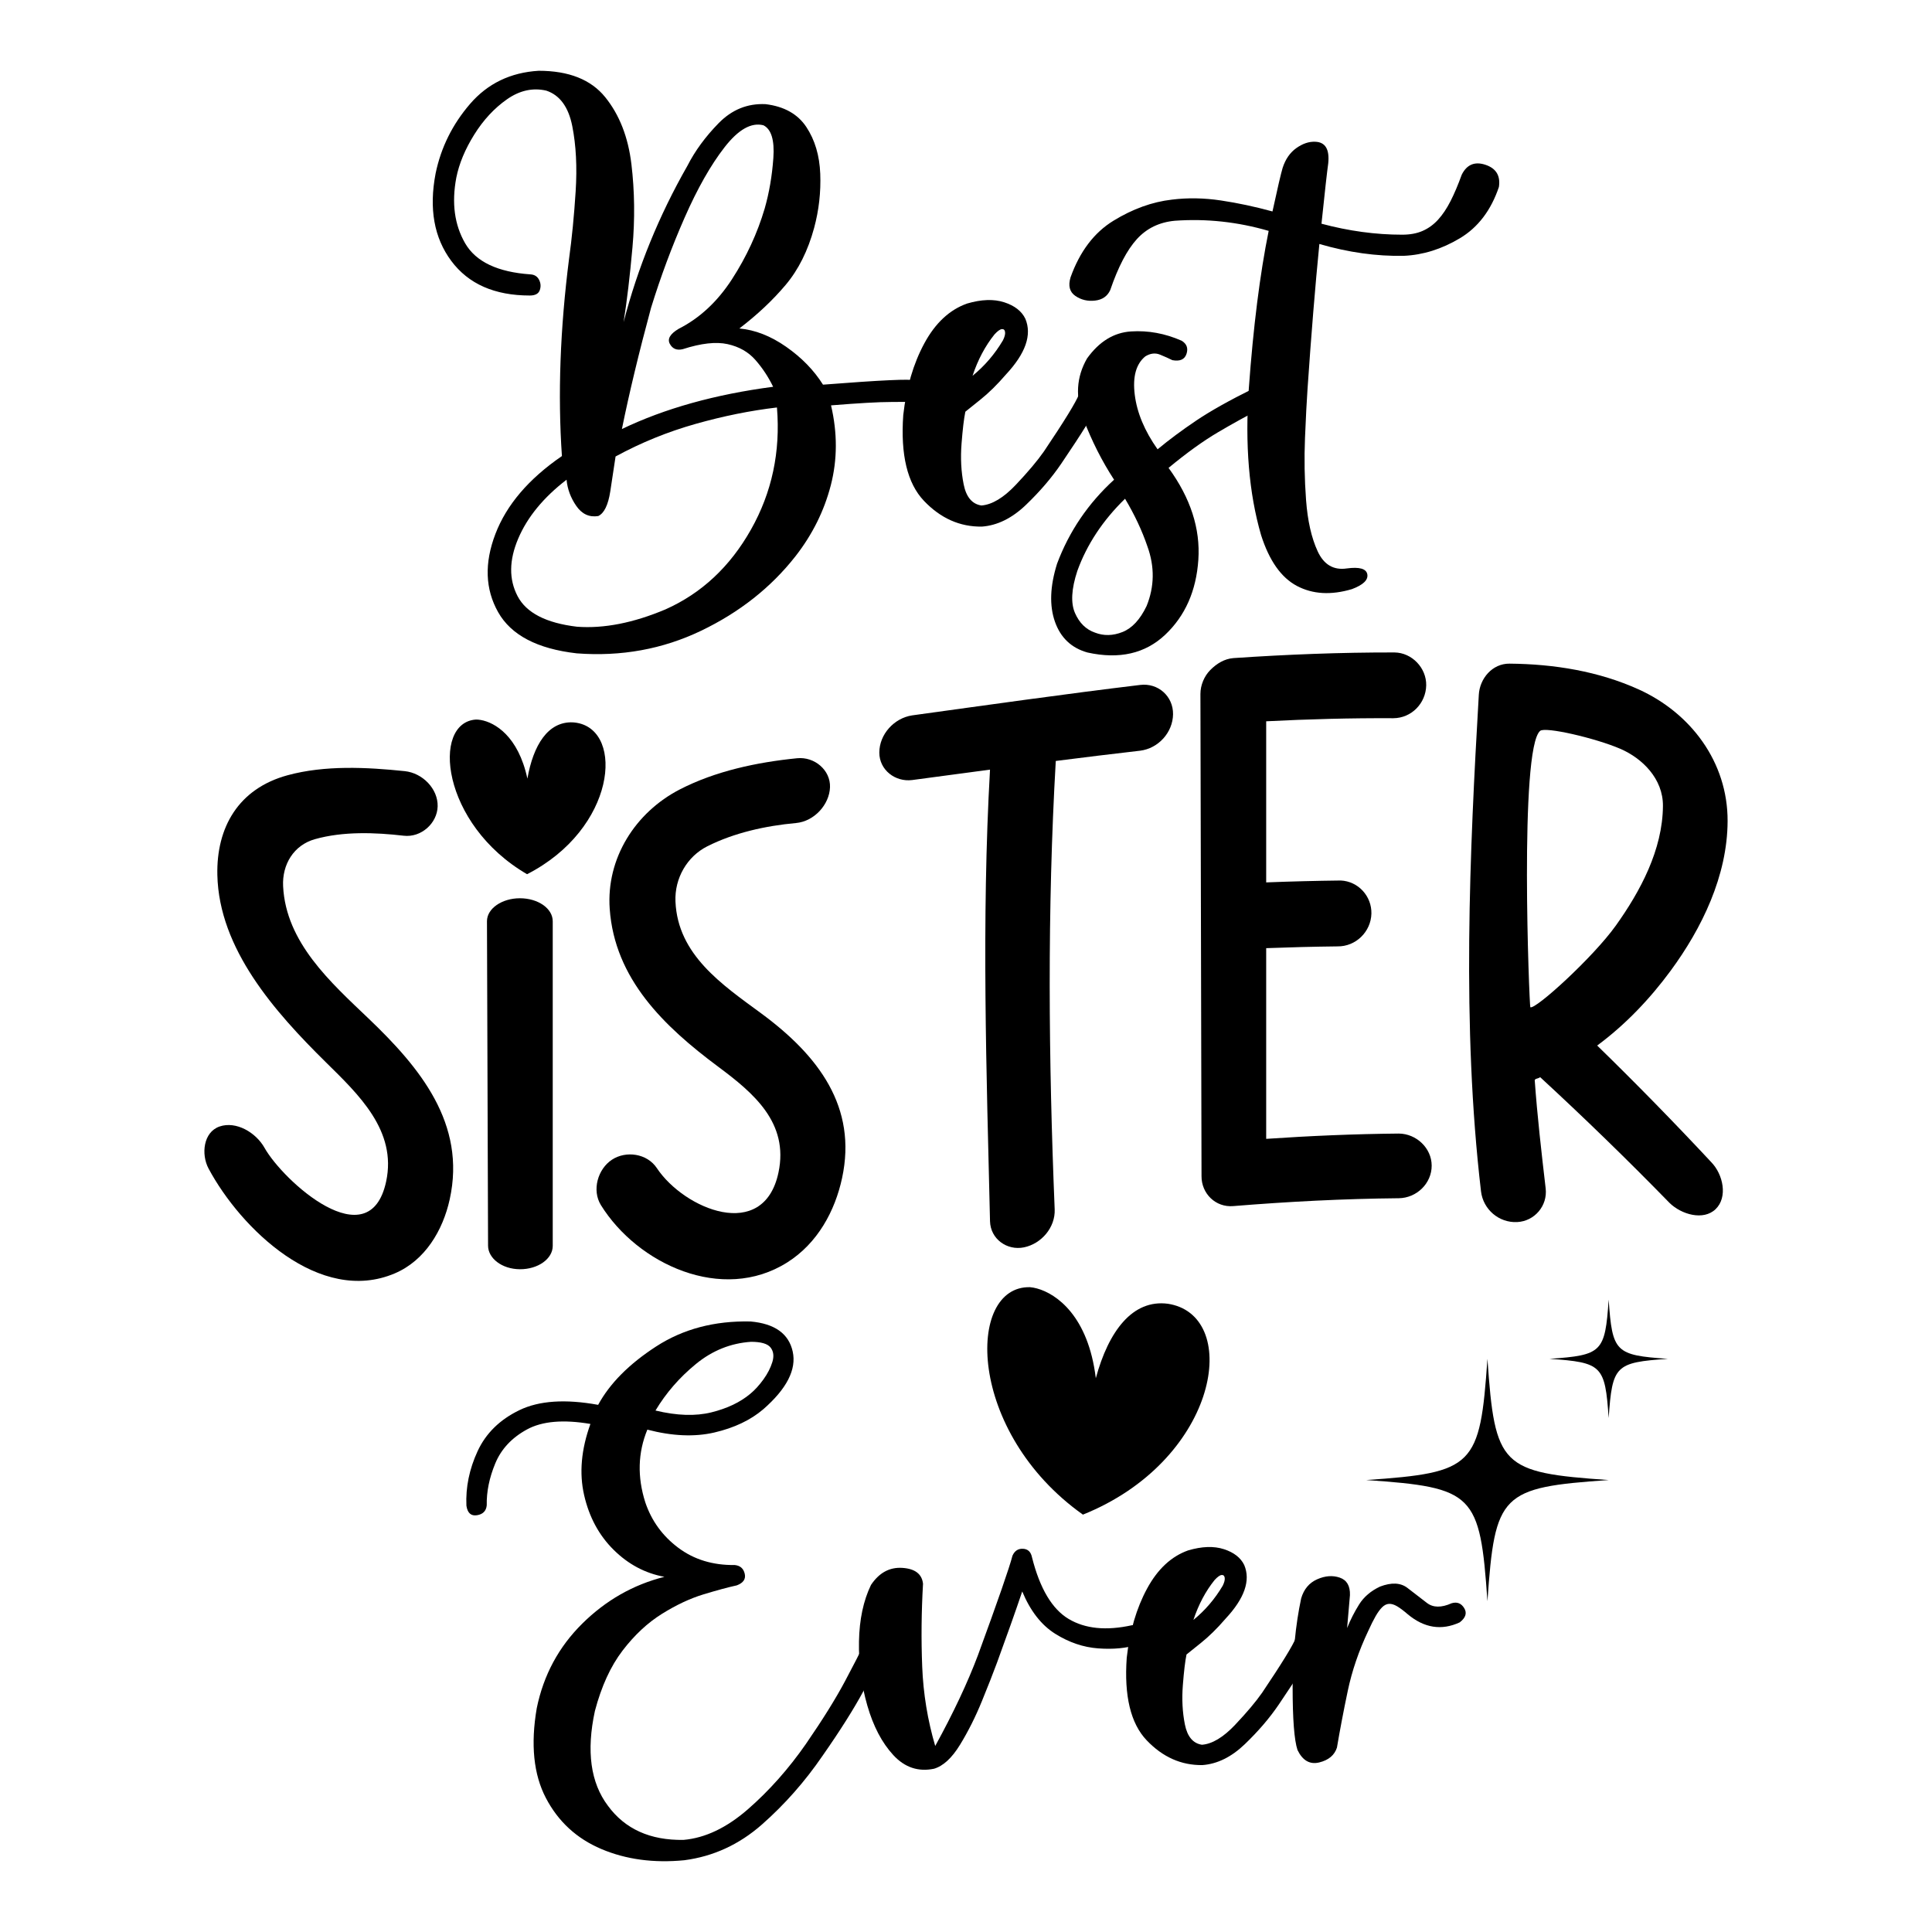 <svg xmlns="http://www.w3.org/2000/svg" xmlns:xlink="http://www.w3.org/1999/xlink" id="Layer_1" x="0px" y="0px" width="1000px" height="1000px" viewBox="0 0 1000 1000" xml:space="preserve"><g> <g> <path d="M278.821,36.635c15.597,0,27.077,4.558,34.44,13.666c7.359,9.112,11.88,20.664,13.557,34.659 c1.674,13.995,1.858,28.354,0.547,43.077c-1.312,14.725-2.843,27.626-4.592,38.703c7.287-28.132,18.292-55.103,33.018-80.905 c3.936-7.725,9.327-15.088,16.181-22.084c6.851-6.998,14.941-10.278,24.272-9.84c9.621,1.167,16.653,5.104,21.101,11.807 c4.446,6.707,6.851,14.797,7.216,24.272c0.363,9.478-0.693,18.805-3.17,27.988c-3.208,11.809-8.128,21.647-14.76,29.52 c-6.635,7.872-14.616,15.381-23.944,22.523c8.163,0.731,16.253,3.901,24.272,9.511c8.015,5.614,14.356,12.136,19.023,19.57 c29.882-2.33,45.626-3.062,47.232-2.187c3.061,0.584,4.735,2.334,5.029,5.248c0.291,2.917-1.531,4.812-5.466,5.686 c-1.459,0.147-5.324,0.218-11.59,0.218c-6.27,0-16.619,0.584-31.05,1.75c3.351,14.289,3.314,28.064-0.109,41.328 c-3.427,13.268-9.512,25.509-18.259,36.736c-12.683,16.181-28.973,29.044-48.871,38.594 c-19.898,9.546-41.365,13.448-64.396,11.699c-20.411-2.334-33.968-9.441-40.672-21.32c-6.706-11.883-7.182-25.366-1.421-40.453 c5.757-15.088,17.237-28.536,34.439-40.343c-2.187-31.631-0.95-65.743,3.718-102.334c1.455-10.497,2.586-22.047,3.388-34.659 c0.8-12.607,0.22-23.869-1.749-33.783c-1.967-9.912-6.451-16.034-13.448-18.368c-6.997-1.603-13.775-0.11-20.335,4.482 c-6.56,4.592-12.211,10.681-16.947,18.258c-4.738,7.582-7.837,15.017-9.293,22.304c-2.48,13.12-0.949,24.456,4.592,34.002 c5.539,9.549,16.837,14.907,33.893,16.071c2.04,0.147,3.499,1.094,4.374,2.843c0.875,1.75,0.984,3.537,0.328,5.357 c-0.656,1.825-2.372,2.733-5.139,2.733c-18.225,0-31.781-5.975-40.671-17.93c-8.894-11.952-11.59-27.04-8.091-45.264 c2.768-13.41,8.709-25.399,17.821-35.97C252.397,43.233,264.242,37.51,278.821,36.635z M402.147,210.91 c-13.704,1.605-27.77,4.448-42.202,8.528c-14.432,4.083-28.208,9.697-41.328,16.837c-0.731,4.958-1.64,10.971-2.733,18.039 c-1.093,7.073-3.17,11.337-6.231,12.793c-4.667,0.727-8.456-1.023-11.371-5.249c-2.918-4.226-4.591-8.747-5.029-13.558 c-11.955,9.184-20.301,19.353-25.037,30.505c-4.739,11.151-4.849,21.063-0.328,29.737c4.517,8.671,14.793,13.957,30.831,15.853 c13.848,1.019,29.083-1.967,45.7-8.964c18.658-8.31,33.419-22.085,44.28-41.328C399.558,254.862,404.04,233.798,402.147,210.91z M395.15,64.843c-6.27-1.603-12.977,2.187-20.117,11.37c-7.144,9.185-14.032,21.32-20.664,36.408 c-6.635,15.088-12.429,30.651-17.383,46.685c-6.271,23.179-11.299,44.098-15.089,62.757c22.157-10.64,48.25-17.93,78.282-21.866 c-2.48-5.102-5.542-9.731-9.184-13.885c-3.645-4.155-8.456-6.888-14.431-8.2c-5.979-1.312-13.705-0.437-23.179,2.624 c-3.062,0.731-5.285-0.181-6.67-2.734c-1.387-2.548,0.11-5.138,4.483-7.762c10.934-5.539,20.152-14.104,27.661-25.693 c7.506-11.589,13.155-23.797,16.947-36.626c2.33-8.162,3.827-16.871,4.483-26.13C400.945,72.534,399.229,66.886,395.15,64.843z"></path> <path d="M467.524,214.846c1.603-14.285,5.248-26.677,10.934-37.172c5.685-10.496,13.044-17.347,22.085-20.555 c7.435-2.187,13.847-2.405,19.242-0.656c5.393,1.75,9.037,4.592,10.934,8.528c3.498,8.31,0.145,17.931-10.059,28.863 c-4.52,5.248-8.93,9.586-13.229,13.011c-4.303,3.426-6.888,5.504-7.762,6.231c-0.731,3.499-1.388,9.003-1.97,16.509 c-0.583,7.509-0.219,14.541,1.095,21.101c1.312,6.56,4.374,10.206,9.184,10.934c5.537-0.438,11.479-4.007,17.82-10.715 c6.342-6.703,11.186-12.463,14.541-17.274c10.496-15.597,16.543-25.437,18.148-29.519c1.893-2.478,4.336-3.205,7.326-2.187 c2.986,1.021,3.828,3.427,2.514,7.216c-1.605,4.229-7.947,14.507-19.023,30.832c-4.957,7.291-11.041,14.397-18.26,21.319 c-7.213,6.921-14.834,10.676-22.848,11.261c-11.372,0.144-21.359-4.302-29.958-13.338 C469.636,250.198,466.07,235.401,467.524,214.846z M519.129,176.143c0.875-1.75,1.238-3.171,1.094-4.264 c-0.146-1.093-0.693-1.603-1.641-1.531c-0.947,0.075-2.223,0.984-3.826,2.733c-4.809,5.979-8.604,13.12-11.369,21.429 C509.652,189.409,514.898,183.287,519.129,176.143z"></path> <path d="M562.643,185.545c6.264-8.746,13.846-13.41,22.738-13.994c8.891-0.582,17.639,1.021,26.24,4.81 c2.623,1.605,3.461,3.864,2.516,6.778c-0.949,2.918-3.391,4.012-7.324,3.28c-1.75-0.875-3.865-1.82-6.344-2.842 c-2.479-1.019-5.027-0.728-7.652,0.875c-4.811,3.936-6.635,10.571-5.467,19.899c1.166,9.331,5.102,18.732,11.809,28.208 c5.975-4.955,12.645-9.912,20.008-14.87c7.359-4.954,17.236-10.496,29.627-16.618c2.916-0.875,5.174,0.037,6.779,2.733 c1.604,2.698,0.729,5.213-2.623,7.544c-7.434,3.792-14.979,7.946-22.631,12.463c-7.654,4.52-16.148,10.643-25.477,18.368 c11.373,15.601,16.51,31.451,15.418,47.559c-1.094,16.106-6.818,29.045-17.166,38.813c-10.352,9.765-23.762,12.826-40.234,9.183 c-8.309-2.333-13.918-7.652-16.836-15.962c-2.914-8.31-2.551-18.296,1.094-29.957c6.27-16.765,16.104-31.269,29.52-43.514 c-6.27-9.621-11.557-20.08-15.855-31.378C556.486,205.627,557.102,195.166,562.643,185.545z M582.32,258.141 c-11.518,11.224-19.754,23.688-24.707,37.391c-3.063,9.328-3.463,16.581-1.205,21.757c2.26,5.173,5.721,8.563,10.389,10.167 c4.516,1.75,9.254,1.641,14.211-0.327c4.955-1.969,9.109-6.451,12.465-13.447c4.08-10.059,4.225-20.336,0.438-30.832 C591.141,274.685,587.275,266.451,582.32,258.141z"></path> <path d="M680.719,73.371c5.246,0.147,7.506,3.865,6.777,11.152c-0.584,4.083-1.75,14.507-3.498,31.269 c14.137,3.792,28.061,5.686,41.764,5.686c4.08,0,7.615-0.656,10.605-1.968c2.986-1.313,5.648-3.242,7.98-5.795 c2.33-2.548,4.484-5.756,6.451-9.621c1.969-3.86,3.898-8.418,5.795-13.667c2.625-5.248,6.703-6.959,12.246-5.139 c5.537,1.825,7.871,5.652,6.996,11.481c-4.084,12.101-10.824,20.958-20.227,26.567c-9.402,5.613-19.063,8.637-28.973,9.075 c-14.141,0.293-28.721-1.75-43.732-6.123c-2.186,22.16-4.23,47.159-6.123,75.001c-0.438,6.27-0.875,14.726-1.313,25.365 c-0.436,10.643-0.256,21.358,0.547,32.144c0.801,10.786,2.805,19.642,6.014,26.567c3.205,6.922,8.234,9.875,15.09,8.856 c6.559-0.875,10.092,0.144,10.604,3.061c0.508,2.915-2.154,5.467-7.98,7.653c-10.791,3.206-20.266,2.659-28.428-1.64 c-8.166-4.302-14.359-13.086-18.586-26.349c-6.27-21.572-8.381-46.866-6.342-75.876c2.33-32.068,5.758-59.258,10.277-81.562 c-16.033-4.664-32.217-6.413-48.543-5.248c-8.016,0.731-14.574,3.902-19.68,9.512c-5.1,5.613-9.693,14.397-13.775,26.349 c-1.455,3.208-4.08,5.029-7.871,5.466c-3.791,0.438-7.18-0.362-10.17-2.405c-2.984-2.04-3.826-5.248-2.514-9.621 c4.811-13.411,12.211-23.178,22.195-29.301c9.986-6.123,20.082-9.765,30.283-10.934c8.166-1.018,16.619-0.875,25.365,0.437 c8.746,1.313,17.639,3.209,26.678,5.686c2.623-12.099,4.373-19.604,5.248-22.522c1.455-4.517,3.826-7.943,7.107-10.277 C674.268,74.32,677.51,73.227,680.719,73.371z"></path> </g> <g> <g> <path d="M107.965,604.872c-3.957-7.391-2.745-18.895,5.675-21.795c8.597-2.963,18.833,3.128,23.258,11.01 c9.645,17.184,54.292,57.719,62.966,17.474c5.683-26.367-14.377-45.144-31.199-61.734 c-26.444-26.083-55.321-58.617-56.162-96.943c-0.541-24.656,10.935-44.688,36.307-51.605c19.358-5.277,40.92-4.188,60.699-2.133 c9.237,0.96,17.253,9.19,17.019,18.239c-0.225,8.706-8.48,16.242-17.586,15.183c-14.723-1.711-31.326-2.331-45.95,1.791 c-10.948,3.084-17.01,13.075-16.453,24.358c1.438,29.11,24.612,49.745,44.248,68.491c26.52,25.319,50.639,54.372,41.98,93.605 c-3.544,16.059-12.75,31.593-28.364,38.263C165.486,675.702,124.572,635.896,107.965,604.872z"></path> <path d="M252.622,644.789c-0.182-56.009-0.371-112.014-0.567-168.021c0.038-6.573,7.81-11.822,17.02-11.831 c9.377-0.009,17.038,5.257,17.018,11.928c0,56.004,0,112.007,0,168.012c0,6.653-7.56,12.127-17.018,12.075 C259.759,656.901,252.636,651.247,252.622,644.789z"></path> <path d="M311.047,623.789c-4.812-7.748-1.62-18.703,5.673-23.512c7.288-4.803,18.201-3.278,23.258,4.326 c14.109,21.22,55.318,38.586,62.969,2.24c5.414-25.718-12.868-41.065-31.202-54.71c-28.111-20.924-53.591-45.455-56.16-81.71 c-1.854-26.163,13.226-49.935,36.306-61.829c18.416-9.492,39.862-14.051,60.699-16.131c9.021-0.9,17.329,6.168,17.02,15.008 c-0.314,8.993-8.169,17.666-17.586,18.526c-15.784,1.441-31.999,5.033-45.949,12.057c-10.387,5.23-16.969,16.472-16.455,28.576 c1.171,27.587,24.161,43.025,44.25,57.797c29.913,21.997,49.901,48.652,41.979,85.364c-3.657,16.942-12.586,33.656-28.364,43.63 C373.86,674.678,329.993,654.297,311.047,623.789z"></path> <path d="M512.43,632.08c-1.811-76.673-4.447-155.733,0-233.72c-13.426,1.789-26.85,3.605-40.277,5.386 c-8.81,1.13-17.037-5.239-17.018-14.226c0.019-9.426,7.627-17.839,17.018-19.243c39.313-5.411,78.594-11.019,117.994-15.751 c9.268-1.146,17.139,5.843,17.02,15.163c-0.123,9.459-7.625,17.695-17.02,18.873c-14.572,1.676-29.129,3.459-43.68,5.314 c-4.451,77.416-3.734,154.738-0.566,232.092c0.383,9.381-6.898,17.814-15.883,19.659 C521.209,647.434,512.646,641.28,512.43,632.08z"></path> <path d="M621.906,608.739c-0.188-83.183-0.381-166.364-0.57-249.548c0-4.538,1.975-9.24,5.109-12.395 c3.408-3.429,7.373-5.779,11.912-6.163c27.781-1.885,55.545-2.974,83.395-2.925c9.105,0.086,16.641,8.085,16.447,17.067 c-0.195,9.239-7.605,16.928-17.018,16.974c-21.961-0.116-43.873,0.47-65.805,1.589c0,27.797,0,55.593,0,83.39 c12.859-0.498,25.709-0.831,38.576-0.979c9.096,0.394,16.094,8.146,15.883,17.13c-0.225,9.399-8.09,17.115-17.586,16.969 c-12.299,0.142-24.582,0.453-36.873,0.917c-0.006,32.902-0.006,65.802,0,98.704c22.867-1.552,45.719-2.532,68.641-2.739 c9.049,0.066,16.977,7.482,17.018,16.552c0.045,9.244-7.768,16.799-17.018,16.92c-28.621,0.262-57.135,1.751-85.66,4.068 C629.215,625.063,621.838,617.81,621.906,608.739z"></path> <path d="M766.564,616.604c-10.031-85.521-5.861-175.705-1.133-257.032c0.484-8.358,6.953-16.148,15.881-16.072 c23.086,0.197,46.16,3.938,66.939,13.374c26.783,12.163,46.051,37.458,45.951,68.124c-0.09,28.342-13.346,55.522-29.498,77.473 c-10.623,14.438-23.291,27.821-38.008,38.702c20.15,19.636,39.801,39.733,58.996,60.306c6.223,6.354,8.738,18.226,2.27,24.403 c-6.342,6.059-17.709,2.729-23.826-3.271c-21.74-22.289-44.045-43.966-66.939-65.066c-0.568,0.513-2.189,0.845-2.27,0.919 c-0.109,0.102-0.564,0.518-0.564,0.518c1.338,18.774,3.5,37.491,5.672,56.133c1.051,9.026-5.762,16.971-14.75,17.425 C775.883,633.012,767.672,626.029,766.564,616.604z M836.344,479.087c12.627-17.688,24.24-39.194,24.391-61.963 c0.094-14.021-10.639-24.623-22.125-29.569c-12.775-5.5-38.711-11.517-41.412-9.272c-10.959,9.109-5.602,142.782-5.104,143.056 C794.654,522.758,824.592,495.545,836.344,479.087z"></path> </g> </g> <g> <path d="M388.524,683.996c12.487,1.125,19.748,6.314,21.783,15.574c2.032,9.261-3.052,19.224-15.258,29.884 c-6.597,5.614-15.015,9.612-25.255,11.997c-10.244,2.387-21.818,1.894-34.726-1.474c-4.913,11.928-5.261,24.485-1.052,37.673 c3.226,9.542,8.908,17.361,17.046,23.466c8.135,6.103,17.889,9.086,29.254,8.944c2.805,0.282,4.525,1.787,5.156,4.523 c0.631,2.736-0.737,4.736-4.104,5.999c-4.491,0.982-10.207,2.524-17.152,4.63c-6.945,2.104-14.137,5.472-21.572,10.102 c-7.438,4.631-14.242,10.979-20.414,19.045c-6.175,8.071-10.944,18.488-14.312,31.255c-4.491,20.765-2.246,37.109,6.735,49.036 c8.84,12.064,21.888,17.957,39.145,17.677c11.224-0.982,22.342-6.28,33.357-15.888c11.013-9.611,21.01-20.872,29.99-33.778 c8.698-12.627,15.468-23.498,20.309-32.622c4.841-9.119,7.682-14.659,8.523-16.625c1.543-2.386,3.684-3.19,6.419-2.421 c2.736,0.773,3.752,3.052,3.052,6.841c-0.563,2.104-3.367,7.858-8.418,17.258c-5.051,9.4-12.137,20.623-21.256,33.672 c-9.122,13.327-19.572,25.183-31.357,35.568c-11.786,10.381-25.186,16.553-40.198,18.52c-15.856,1.542-30.167-0.389-42.932-5.788 c-12.769-5.402-22.344-14.206-28.728-26.412c-6.386-12.207-7.964-27.707-4.735-46.511c3.506-17.116,11.365-31.706,23.571-43.776 c12.206-12.065,26.376-20.13,42.513-24.201c-9.965-1.821-18.731-6.489-26.308-13.996c-7.577-7.504-12.663-16.941-15.258-28.305 c-2.598-11.366-1.51-23.642,3.261-36.83c-14.031-2.386-24.975-1.438-32.831,2.84c-7.859,4.281-13.331,10.138-16.415,17.573 c-3.087,7.438-4.561,14.663-4.419,21.678c-0.283,2.945-1.966,4.666-5.051,5.155c-3.088,0.493-4.913-1.156-5.471-4.945 c-0.421-9.54,1.506-18.941,5.787-28.2c4.278-9.261,11.502-16.345,21.677-21.257c10.171-4.911,23.746-5.821,40.724-2.735 c6.03-11.083,16.028-21.15,29.99-30.201C353.553,687.891,369.863,683.575,388.524,683.996z M388.735,694.519 c-10.522,0.704-20.029,4.525-28.517,11.472c-8.49,6.943-15.468,14.978-20.94,24.097c11.082,2.666,20.73,2.981,28.938,0.945 c8.208-2.031,14.907-5.225,20.099-9.574c2.385-1.964,4.664-4.454,6.84-7.472c2.174-3.016,3.716-6.031,4.63-9.049 c0.911-3.016,0.596-5.506-0.947-7.473C397.292,695.502,393.924,694.519,388.735,694.519z"></path> <path d="M524.057,805.218c1.121-2.523,2.945-3.714,5.473-3.576c2.525,0.141,4.066,1.614,4.631,4.42 c4.068,16.136,10.381,26.763,18.941,31.885c8.555,5.122,19.5,6.208,32.83,3.261c2.945-0.279,5.014,0.947,6.207,3.683 c1.191,2.737,0.033,4.876-3.471,6.419c-5.756,1.825-12.49,2.457-20.203,1.896c-7.719-0.56-15.154-3.086-22.309-7.578 c-7.156-4.489-12.84-11.784-17.049-21.887c-3.508,10.386-7.859,22.66-13.047,36.829c-1.969,5.334-4.598,12.033-7.893,20.1 c-3.299,8.069-7.051,15.541-11.26,22.413c-4.21,6.873-8.702,11.014-13.469,12.417c-8.14,1.684-15.154-0.668-21.047-7.05 c-5.893-6.382-10.385-14.942-13.469-25.676c-3.087-10.733-4.525-21.782-4.315-33.146c0.211-11.365,2.279-21.116,6.209-29.254 c4.209-6.313,9.609-9.259,16.205-8.839c6.593,0.421,10.17,3.155,10.734,8.209c-0.842,14.593-0.984,28.903-0.422,42.931 c0.56,14.033,2.806,27.712,6.736,41.041c9.397-17.117,16.764-32.759,22.098-46.933 C516.549,828.441,522.512,811.253,524.057,805.218z"></path> <path d="M583.193,858.044c1.543-13.749,5.053-25.676,10.523-35.777c5.473-10.103,12.555-16.695,21.256-19.783 c7.156-2.104,13.328-2.315,18.52-0.632c5.189,1.684,8.699,4.42,10.523,8.209c3.369,7.995,0.139,17.256-9.682,27.779 c-4.35,5.052-8.596,9.228-12.732,12.522c-4.139,3.298-6.629,5.298-7.471,5.997c-0.703,3.367-1.334,8.665-1.893,15.891 c-0.564,7.228-0.211,13.994,1.051,20.309c1.262,6.313,4.209,9.823,8.84,10.522c5.33-0.42,11.049-3.856,17.152-10.313 c6.104-6.451,10.766-11.996,13.994-16.625c10.102-15.011,15.924-24.481,17.467-28.412c1.822-2.384,4.174-3.085,7.051-2.105 c2.875,0.983,3.686,3.299,2.422,6.946c-1.547,4.071-7.65,13.963-18.311,29.674c-4.771,7.018-10.627,13.856-17.572,20.52 c-6.945,6.662-14.277,10.276-21.992,10.839c-10.945,0.138-20.557-4.142-28.834-12.839 C585.227,892.069,581.793,877.826,583.193,858.044z M632.861,820.792c0.842-1.684,1.191-3.051,1.053-4.103 c-0.141-1.052-0.668-1.542-1.578-1.474c-0.914,0.072-2.141,0.947-3.684,2.63c-4.631,5.756-8.279,12.628-10.943,20.626 C623.738,833.563,628.791,827.669,632.861,820.792z"></path> <path d="M673.479,827.316c1.4-4.768,4.172-8.064,8.313-9.891c4.137-1.822,8.029-2.104,11.68-0.843 c3.648,1.263,5.4,4.281,5.262,9.051l-1.475,17.046c1.686-4.208,3.754-8.276,6.209-12.206c2.455-3.927,6.068-7.014,10.84-9.26 c5.893-2.243,10.592-2.032,14.1,0.632c3.506,2.666,6.873,5.261,10.104,7.787c3.225,2.525,7.504,2.597,12.838,0.21 c2.805-0.842,4.977,0,6.523,2.525c1.541,2.525,0.77,4.981-2.316,7.366c-9.4,4.35-18.383,2.945-26.938-4.209 c-2.105-1.822-3.93-3.191-5.473-4.104c-1.545-0.91-2.945-1.332-4.209-1.263c-1.264,0.072-2.457,0.668-3.576,1.788 c-1.125,1.126-2.248,2.669-3.367,4.631c-1.125,1.967-2.389,4.491-3.791,7.577c-4.912,10.384-8.453,20.765-10.625,31.146 c-2.18,10.385-4.037,20.136-5.578,29.254c-1.264,3.926-4.314,6.487-9.154,7.682c-4.84,1.19-8.598-0.947-11.26-6.419 c-1.684-5.052-2.525-15.923-2.525-32.621C669.059,856.502,670.531,841.207,673.479,827.316z"></path> </g> <path d="M298.655,374.145c-0.705-0.124-1.433-0.21-2.184-0.256c-12.855-0.512-20.438,11.77-23.487,29.13 c-4.755-22.121-16.917-29.083-24.104-30.35c-0.934-0.164-1.784-0.234-2.523-0.227c-23.111,1.5-18.111,54.135,26.456,80.048 C318.795,428.944,323.245,378.477,298.655,374.145z"></path> <g> <g> <path d="M769.895,703.33c-3.842,55.769-6.965,58.889-62.73,62.734c55.766,3.849,58.889,6.975,62.73,62.745 c3.859-55.771,6.977-58.896,62.758-62.745C776.871,762.219,773.754,759.099,769.895,703.33z"></path> </g> <g> <path d="M832.641,672.689c-1.867,27.239-3.393,28.76-30.635,30.641c27.24,1.878,28.768,3.405,30.635,30.64 c1.891-27.235,3.414-28.762,30.652-30.64C836.055,701.449,834.531,699.929,832.641,672.689z"></path> </g> </g> <path d="M607.594,675.473c-0.992-0.27-2.02-0.484-3.088-0.649c-18.285-2.399-30.703,14.149-37.314,38.539 c-3.916-32.2-20.373-43.722-30.469-46.463c-1.313-0.357-2.516-0.569-3.572-0.655c-33.191-0.861-32.893,74.936,27.365,117.722 C629.223,756.325,642.135,684.853,607.594,675.473z"></path></g></svg>